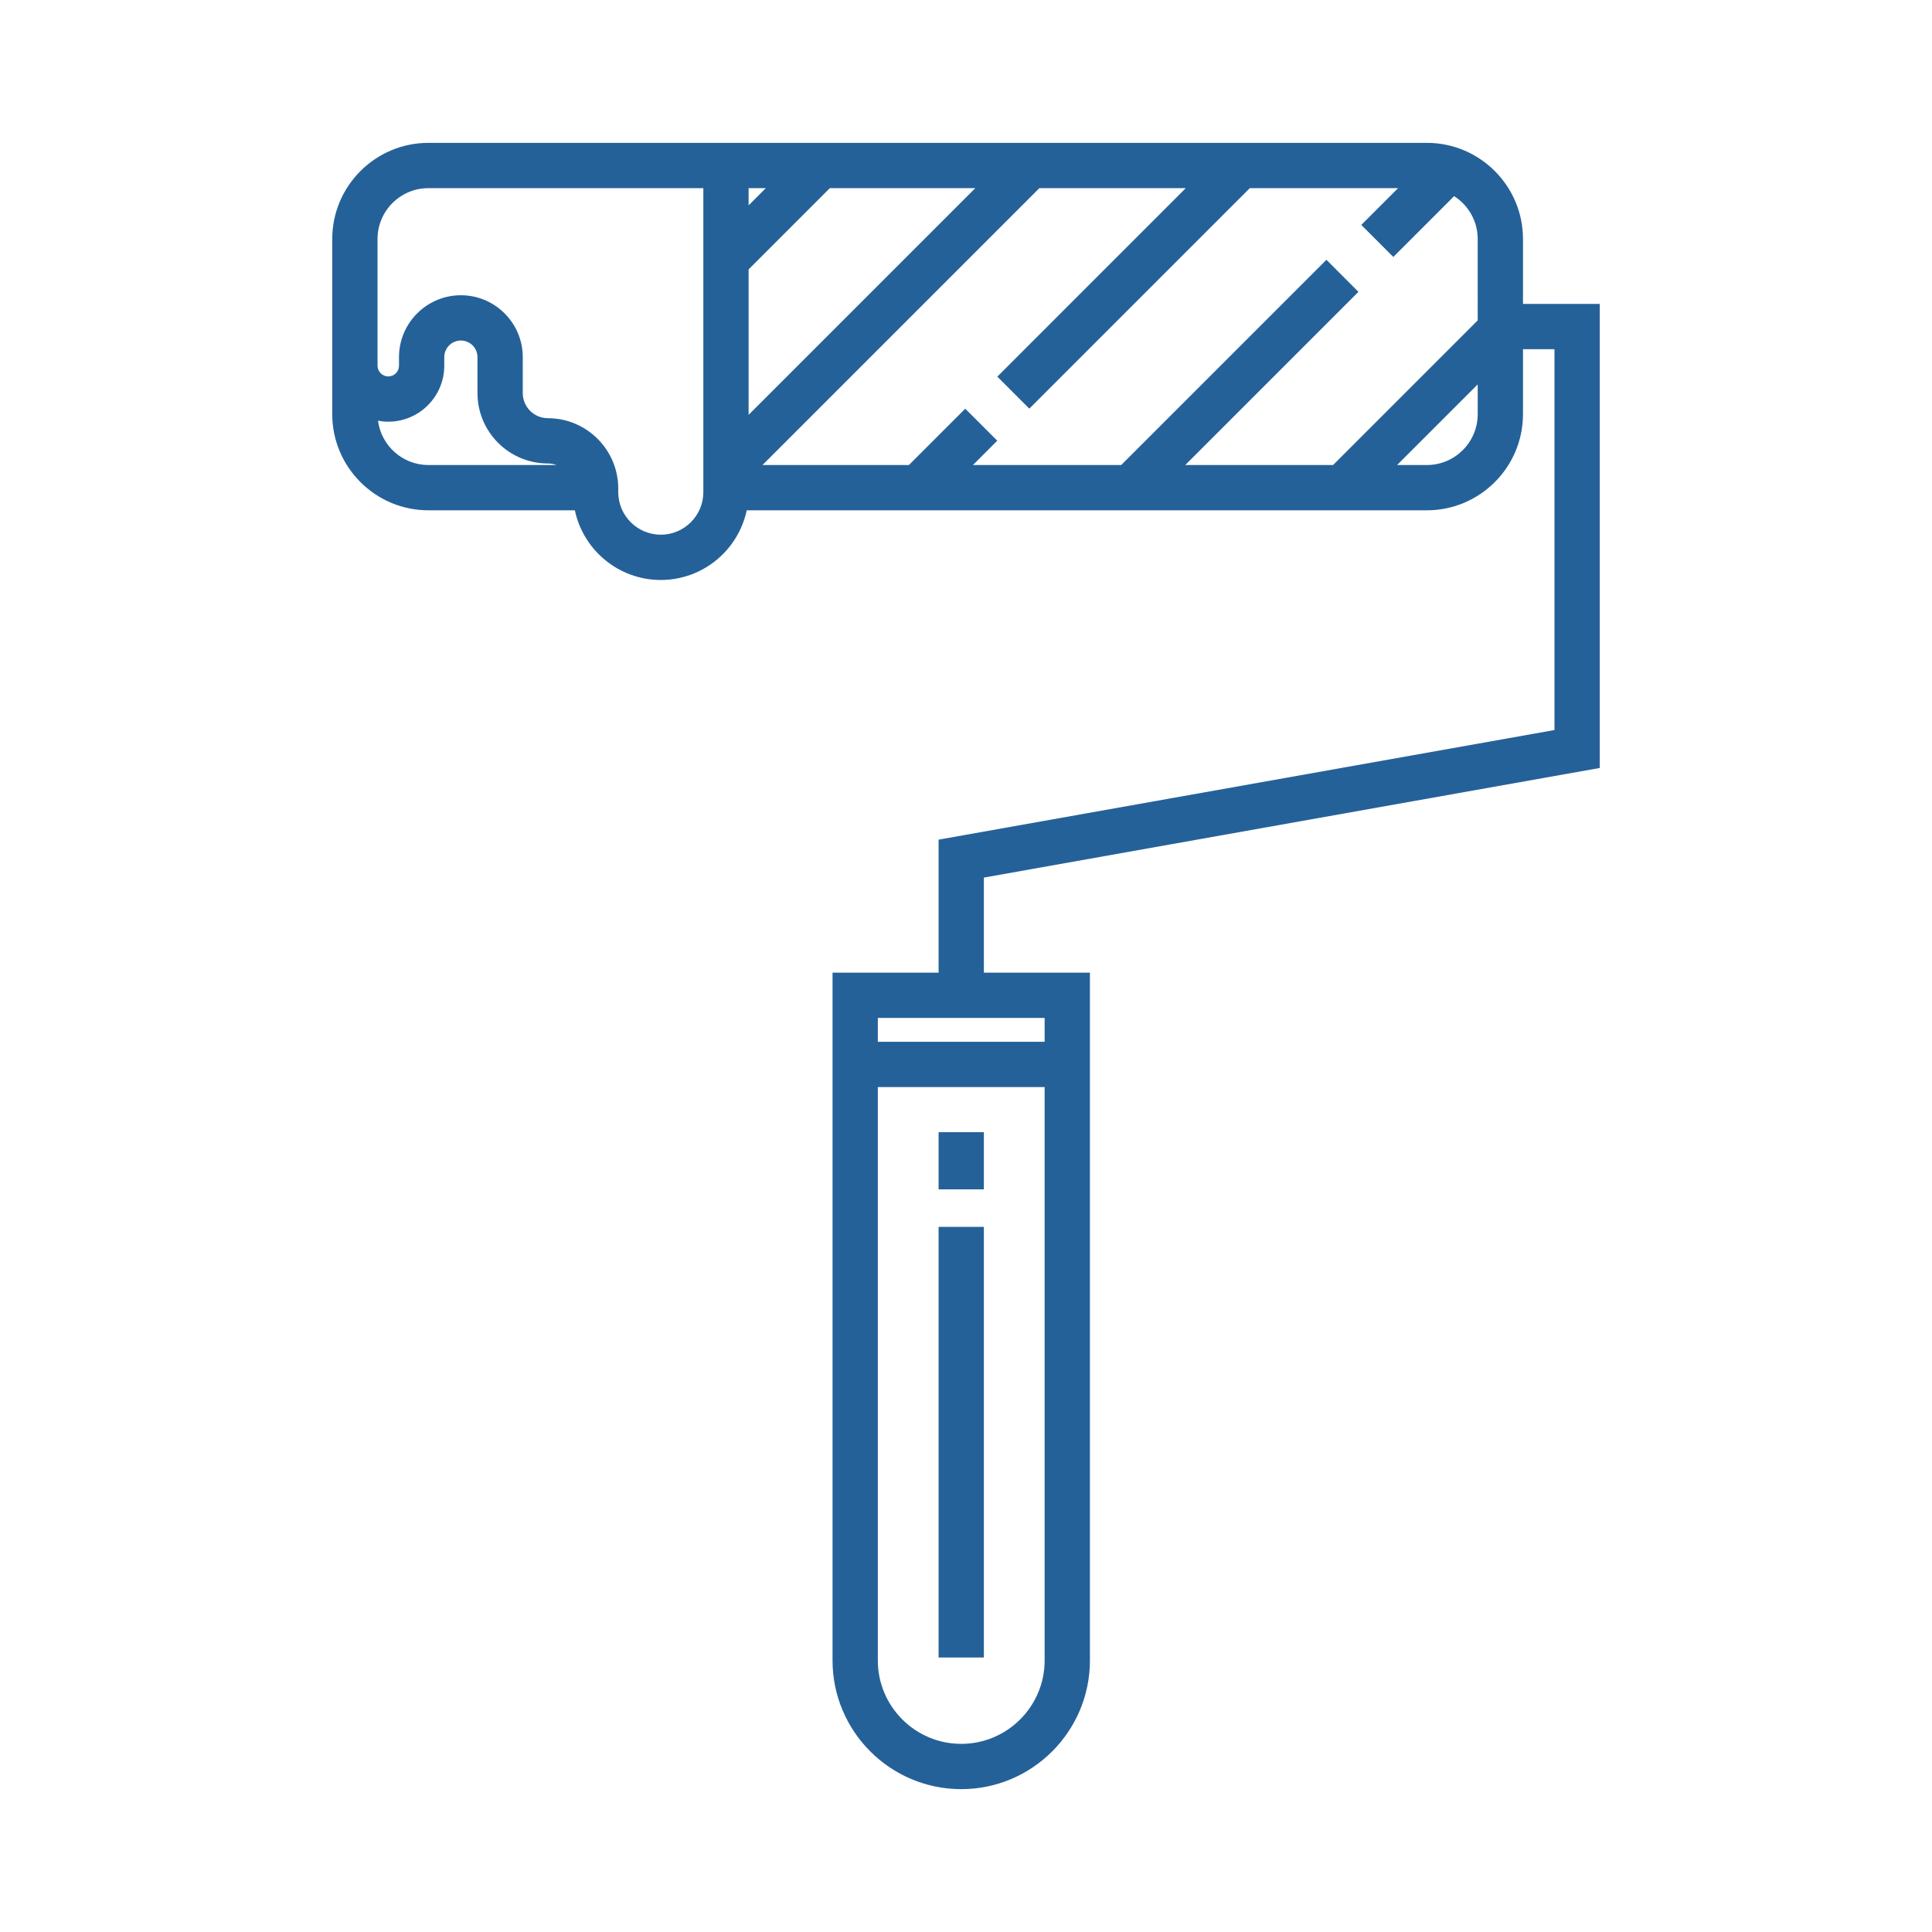 <svg xmlns="http://www.w3.org/2000/svg" xmlns:xlink="http://www.w3.org/1999/xlink" fill="#256199" width="800px" height="800px" viewBox="0 0 512 512" id="Paint_x5F_roller" xml:space="preserve"><g id="Paint_x5F_roller_1_"><g><path d="M423.951,203.519V80.546h-20.342V63.34c0-14.05-11.426-25.48-25.471-25.48H113.53c-14.05,0-25.481,11.431-25.481,25.48    v5.616v27.955v12.845c0,14.05,11.431,25.48,25.481,25.48h38.815c2.222,10.533,11.586,18.464,22.771,18.464    c11.185,0,20.549-7.931,22.771-18.464h180.251c14.045,0,25.471-11.431,25.471-25.48V92.546h8.342v100.919l-163.215,29.05v35.246    h-28.104v182.275c0,18.805,15.299,34.104,34.104,34.104s34.104-15.299,34.104-34.104V257.762h-28.104v-25.193L423.951,203.519z     M391.609,84.9l-38.336,38.336h-39.17l45.898-45.898l-8.484-8.485l-54.385,54.384h-39.291l6.443-6.443l-8.486-8.485    l-14.928,14.928h-38.806l73.378-73.377h38.805l-49.949,49.95l8.484,8.485l58.436-58.436h39.291l-9.75,9.75l8.485,8.485    l16.116-16.115c3.75,2.396,6.248,6.587,6.248,11.36V84.9z M198.39,71.394l21.528-21.534h38.555l-60.083,60.082V71.394z     M198.39,54.42v-4.561h4.56L198.39,54.42z M100.175,111.494c0.882,0.165,1.789,0.261,2.718,0.261    c8.185,0,14.843-6.659,14.843-14.844v-2.268c0-2.426,1.974-4.4,4.4-4.4s4.4,1.974,4.4,4.4v9.53    c0,10.285,8.368,18.653,18.653,18.653c0.801,0,1.566,0.149,2.277,0.41H113.53C106.687,123.236,101.032,118.107,100.175,111.494z     M175.116,141.701c-6.216,0-11.273-5.057-11.273-11.274v-0.947c0-10.286-8.368-18.653-18.653-18.653    c-3.669,0-6.653-2.984-6.653-6.653v-9.53c0-9.043-7.357-16.4-16.4-16.4s-16.4,7.357-16.4,16.4v2.268    c0,1.568-1.275,2.844-2.843,2.844c-1.568,0-2.844-1.275-2.844-2.844V68.956V63.34c0-7.434,6.048-13.48,13.481-13.48h72.86v80.567    C186.39,136.644,181.333,141.701,175.116,141.701z M378.139,123.236h-7.894l21.364-21.365v7.884    C391.609,117.189,385.566,123.236,378.139,123.236z M254.736,462.141c-12.188,0-22.104-9.915-22.104-22.104V288.079h44.207    v151.958C276.84,452.226,266.924,462.141,254.736,462.141z M276.84,276.079h-44.207v-6.317h44.207V276.079z"></path><rect height="15.152" width="12" x="248.736" y="300.039"></rect><rect height="114.121" width="12" x="248.736" y="325.135"></rect></g></g></svg>